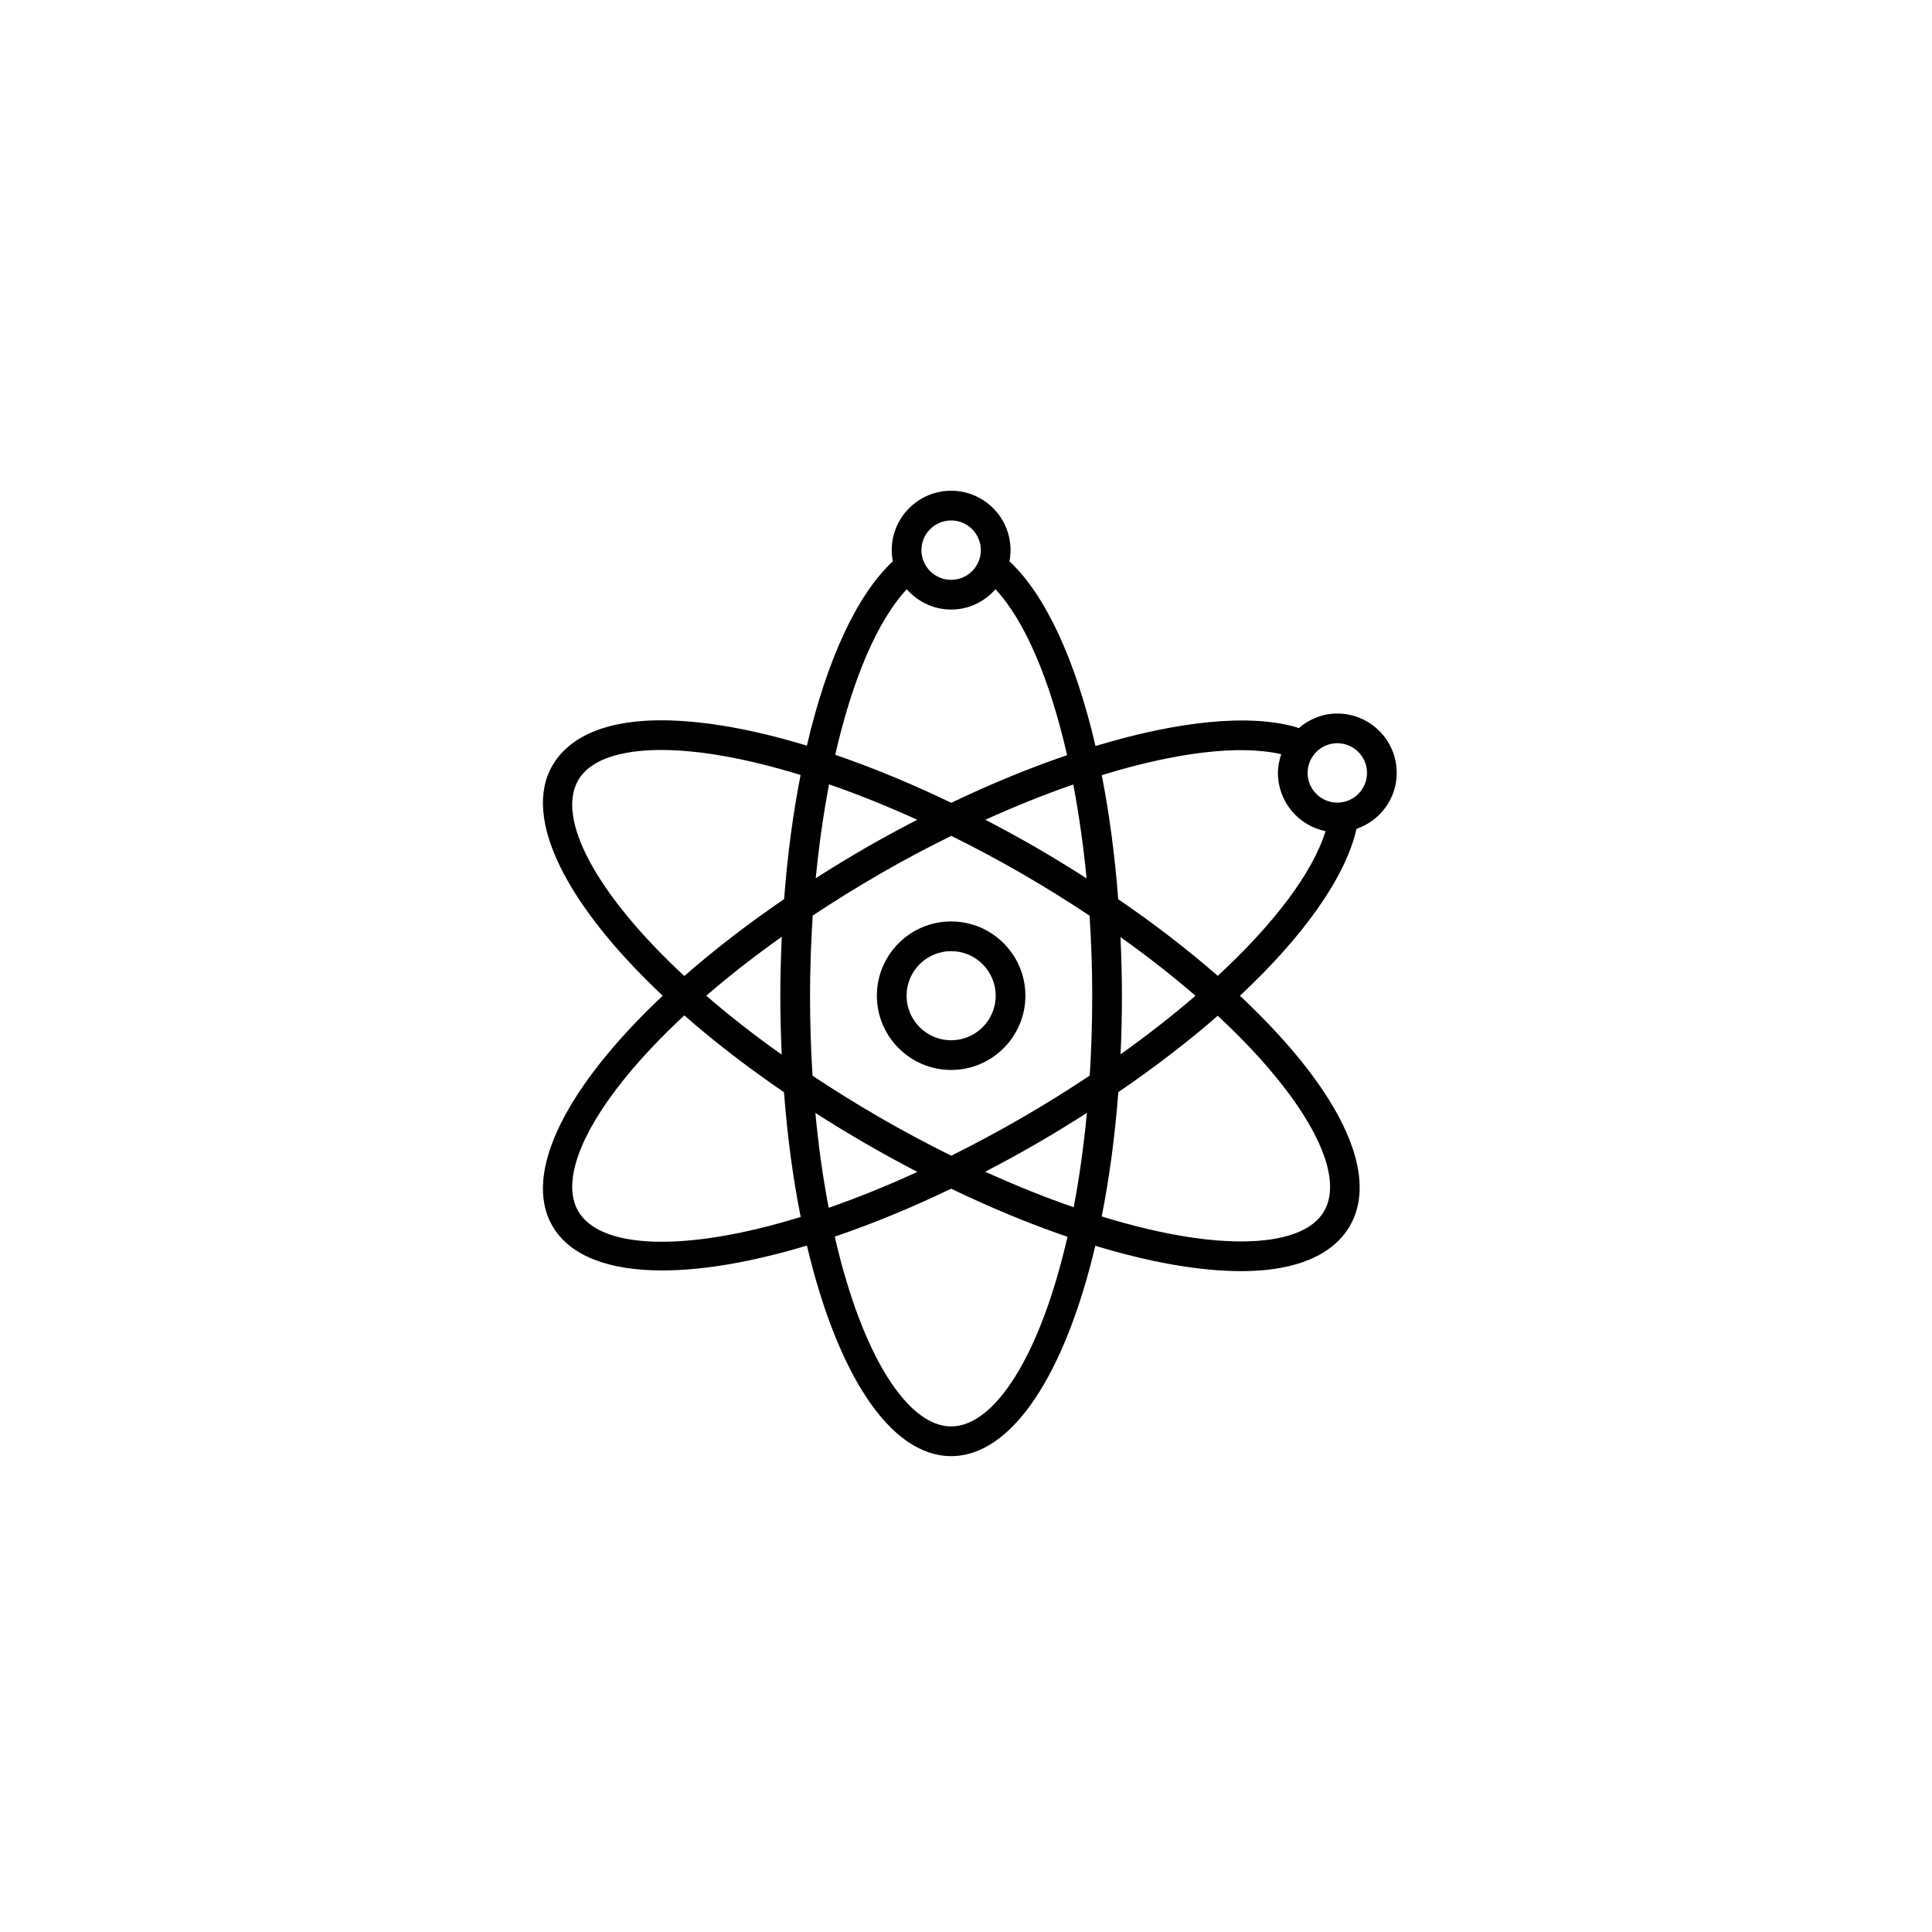 <?xml version="1.0" encoding="UTF-8"?>
<!-- Uploaded to: SVG Repo, www.svgrepo.com, Generator: SVG Repo Mixer Tools -->
<svg fill="#000000" width="800px" height="800px" version="1.1" viewBox="144 144 512 512" xmlns="http://www.w3.org/2000/svg">
 <g>
  <path d="m396.06 427.55c-10.852 0-19.68-8.828-19.68-19.68 0-10.852 8.828-19.68 19.68-19.68s19.68 8.828 19.68 19.68c0 10.852-8.828 19.68-19.68 19.68zm0-31.488c-6.512 0-11.809 5.297-11.809 11.809 0 6.512 5.297 11.809 11.809 11.809s11.809-5.297 11.809-11.809c0-6.512-5.297-11.809-11.809-11.809z"/>
  <path d="m503.49 363.66c6.176-2.129 10.656-7.938 10.656-14.824 0-8.684-7.062-15.742-15.742-15.742-3.941 0-7.5 1.504-10.262 3.902-0.152-0.066-0.273-0.18-0.438-0.23-12.512-3.691-31.527-1.676-53.379 4.941-5.242-22.512-13.16-39.98-22.812-48.957 0.18-0.961 0.293-1.945 0.293-2.957 0-8.684-7.062-15.742-15.742-15.742-8.684 0-15.742 7.062-15.742 15.742 0 1.012 0.113 1.992 0.301 2.953-9.641 8.957-17.547 26.391-22.789 48.859-14.355-4.356-27.543-6.715-38.582-6.715-18.133 0-25.699 6.516-28.855 11.977-8.129 14.082 3.945 37.215 29.234 61.012-25.289 23.797-37.359 46.926-29.234 61.008 4.602 7.969 14.949 11.793 29.094 11.793 10.844 0 23.926-2.246 38.359-6.594 7.961 33.789 21.957 55.805 38.215 55.805 16.246 0 30.238-21.992 38.203-55.75 14.367 4.363 27.562 6.723 38.609 6.723 18.133 0 25.703-6.516 28.859-11.98 6.418-11.121 0.82-27.859-15.77-47.137-3.957-4.598-8.441-9.238-13.367-13.859 16.867-15.789 27.957-31.352 30.891-44.227zm-5.09-22.699c4.34 0 7.871 3.531 7.871 7.871s-3.531 7.871-7.871 7.871c-4.34 0-7.871-3.531-7.871-7.871s3.531-7.871 7.871-7.871zm-102.34-59.039c4.34 0 7.871 3.531 7.871 7.871 0 4.34-3.531 7.871-7.871 7.871s-7.871-3.531-7.871-7.871c0-4.34 3.531-7.871 7.871-7.871zm-11.762 18.23c2.887 3.277 7.062 5.387 11.762 5.387s8.875-2.109 11.762-5.383c7.871 8.461 14.449 24.133 18.973 43.969-9.867 3.367-20.191 7.594-30.699 12.625-10.508-5.051-20.855-9.332-30.754-12.719 4.523-19.797 11.094-35.43 18.957-43.879zm49.152 107.72c0 7.324-0.234 14.379-0.652 21.164-5.769 3.84-11.781 7.609-18.043 11.223-6.344 3.664-12.566 6.984-18.652 10.012-6.242-3.082-12.516-6.418-18.738-10.012-6.359-3.672-12.363-7.41-18.039-11.176-0.422-6.797-0.656-13.867-0.656-21.211 0-7.223 0.262-14.312 0.707-21.238 5.66-3.754 11.648-7.477 17.992-11.145 6.227-3.598 12.488-6.906 18.719-9.977 6.223 3.07 12.469 6.394 18.672 9.977 6.227 3.594 12.219 7.344 17.992 11.188 0.445 6.914 0.699 13.988 0.699 21.195zm7.488-15.539c7.129 5.082 13.793 10.289 19.867 15.555-6.035 5.207-12.691 10.414-19.844 15.512 0.23-5.078 0.363-10.254 0.363-15.527 0-5.262-0.156-10.43-0.387-15.539zm-8.898 46.59c-0.844 8.938-2.031 17.301-3.5 25.012-7.594-2.629-15.465-5.789-23.449-9.418 4.508-2.34 9.047-4.812 13.602-7.445 4.59-2.648 9.016-5.383 13.348-8.148zm-44.922 15.648c-8.195 3.754-16.062 6.918-23.512 9.504-1.484-7.746-2.68-16.152-3.523-25.133 4.309 2.754 8.75 5.477 13.344 8.125 4.562 2.641 9.133 5.144 13.691 7.504zm-35.957-31.078c-7.356-5.223-14.035-10.457-20.004-15.617 5.977-5.164 12.664-10.406 20.027-15.633-0.234 5.133-0.391 10.336-0.391 15.629 0 5.305 0.137 10.508 0.367 15.621zm9.02-46.75c0.848-8.723 2.031-17.066 3.527-24.887 7.566 2.625 15.41 5.773 23.363 9.391-4.543 2.352-9.094 4.801-13.637 7.426-4.57 2.633-8.977 5.332-13.254 8.07zm58.512-8.07c-4.519-2.609-9.055-5.09-13.562-7.43 7.953-3.606 15.77-6.731 23.297-9.34 1.492 7.82 2.676 16.156 3.523 24.879-4.32-2.766-8.715-5.488-13.258-8.109zm-121.48-17.875c3.836-6.644 14.102-8.043 22.039-8.043 10.332 0 23.023 2.348 36.914 6.625-2.008 10.199-3.484 21.254-4.371 32.895-9.754 6.668-18.629 13.527-26.445 20.383-23.648-21.965-33.922-41.84-28.137-51.859zm0.004 114.15c-5.781-10.016 4.488-29.895 28.133-51.855 7.805 6.848 16.672 13.699 26.41 20.359 0.898 11.77 2.402 22.871 4.43 33.055-30.848 9.504-53.195 8.461-58.973-1.559zm98.848 57.07c-11.562 0-23.645-18.836-30.844-50.301 9.84-3.336 20.203-7.59 30.844-12.699 10.539 5.066 20.914 9.359 30.832 12.746-7.199 31.434-19.273 50.254-30.832 50.254zm83.934-95.137c14.027 16.312 19.465 30.18 14.914 38.066-3.836 6.648-14.102 8.047-22.043 8.047-10.328 0-23.02-2.348-36.906-6.621 2.016-10.16 3.512-21.223 4.402-32.949 9.664-6.602 18.527-13.406 26.355-20.238 4.91 4.57 9.375 9.156 13.277 13.695zm-39.66-44.578c-0.891-11.633-2.363-22.68-4.359-32.875 19.438-5.981 36.324-8.133 47.559-5.559-0.527 1.574-0.879 3.219-0.879 4.965 0 7.609 5.43 13.973 12.613 15.426-3.391 11.047-13.656 24.551-28.555 38.355-7.922-6.922-16.781-13.75-26.379-20.312z"/>
 </g>
</svg>
